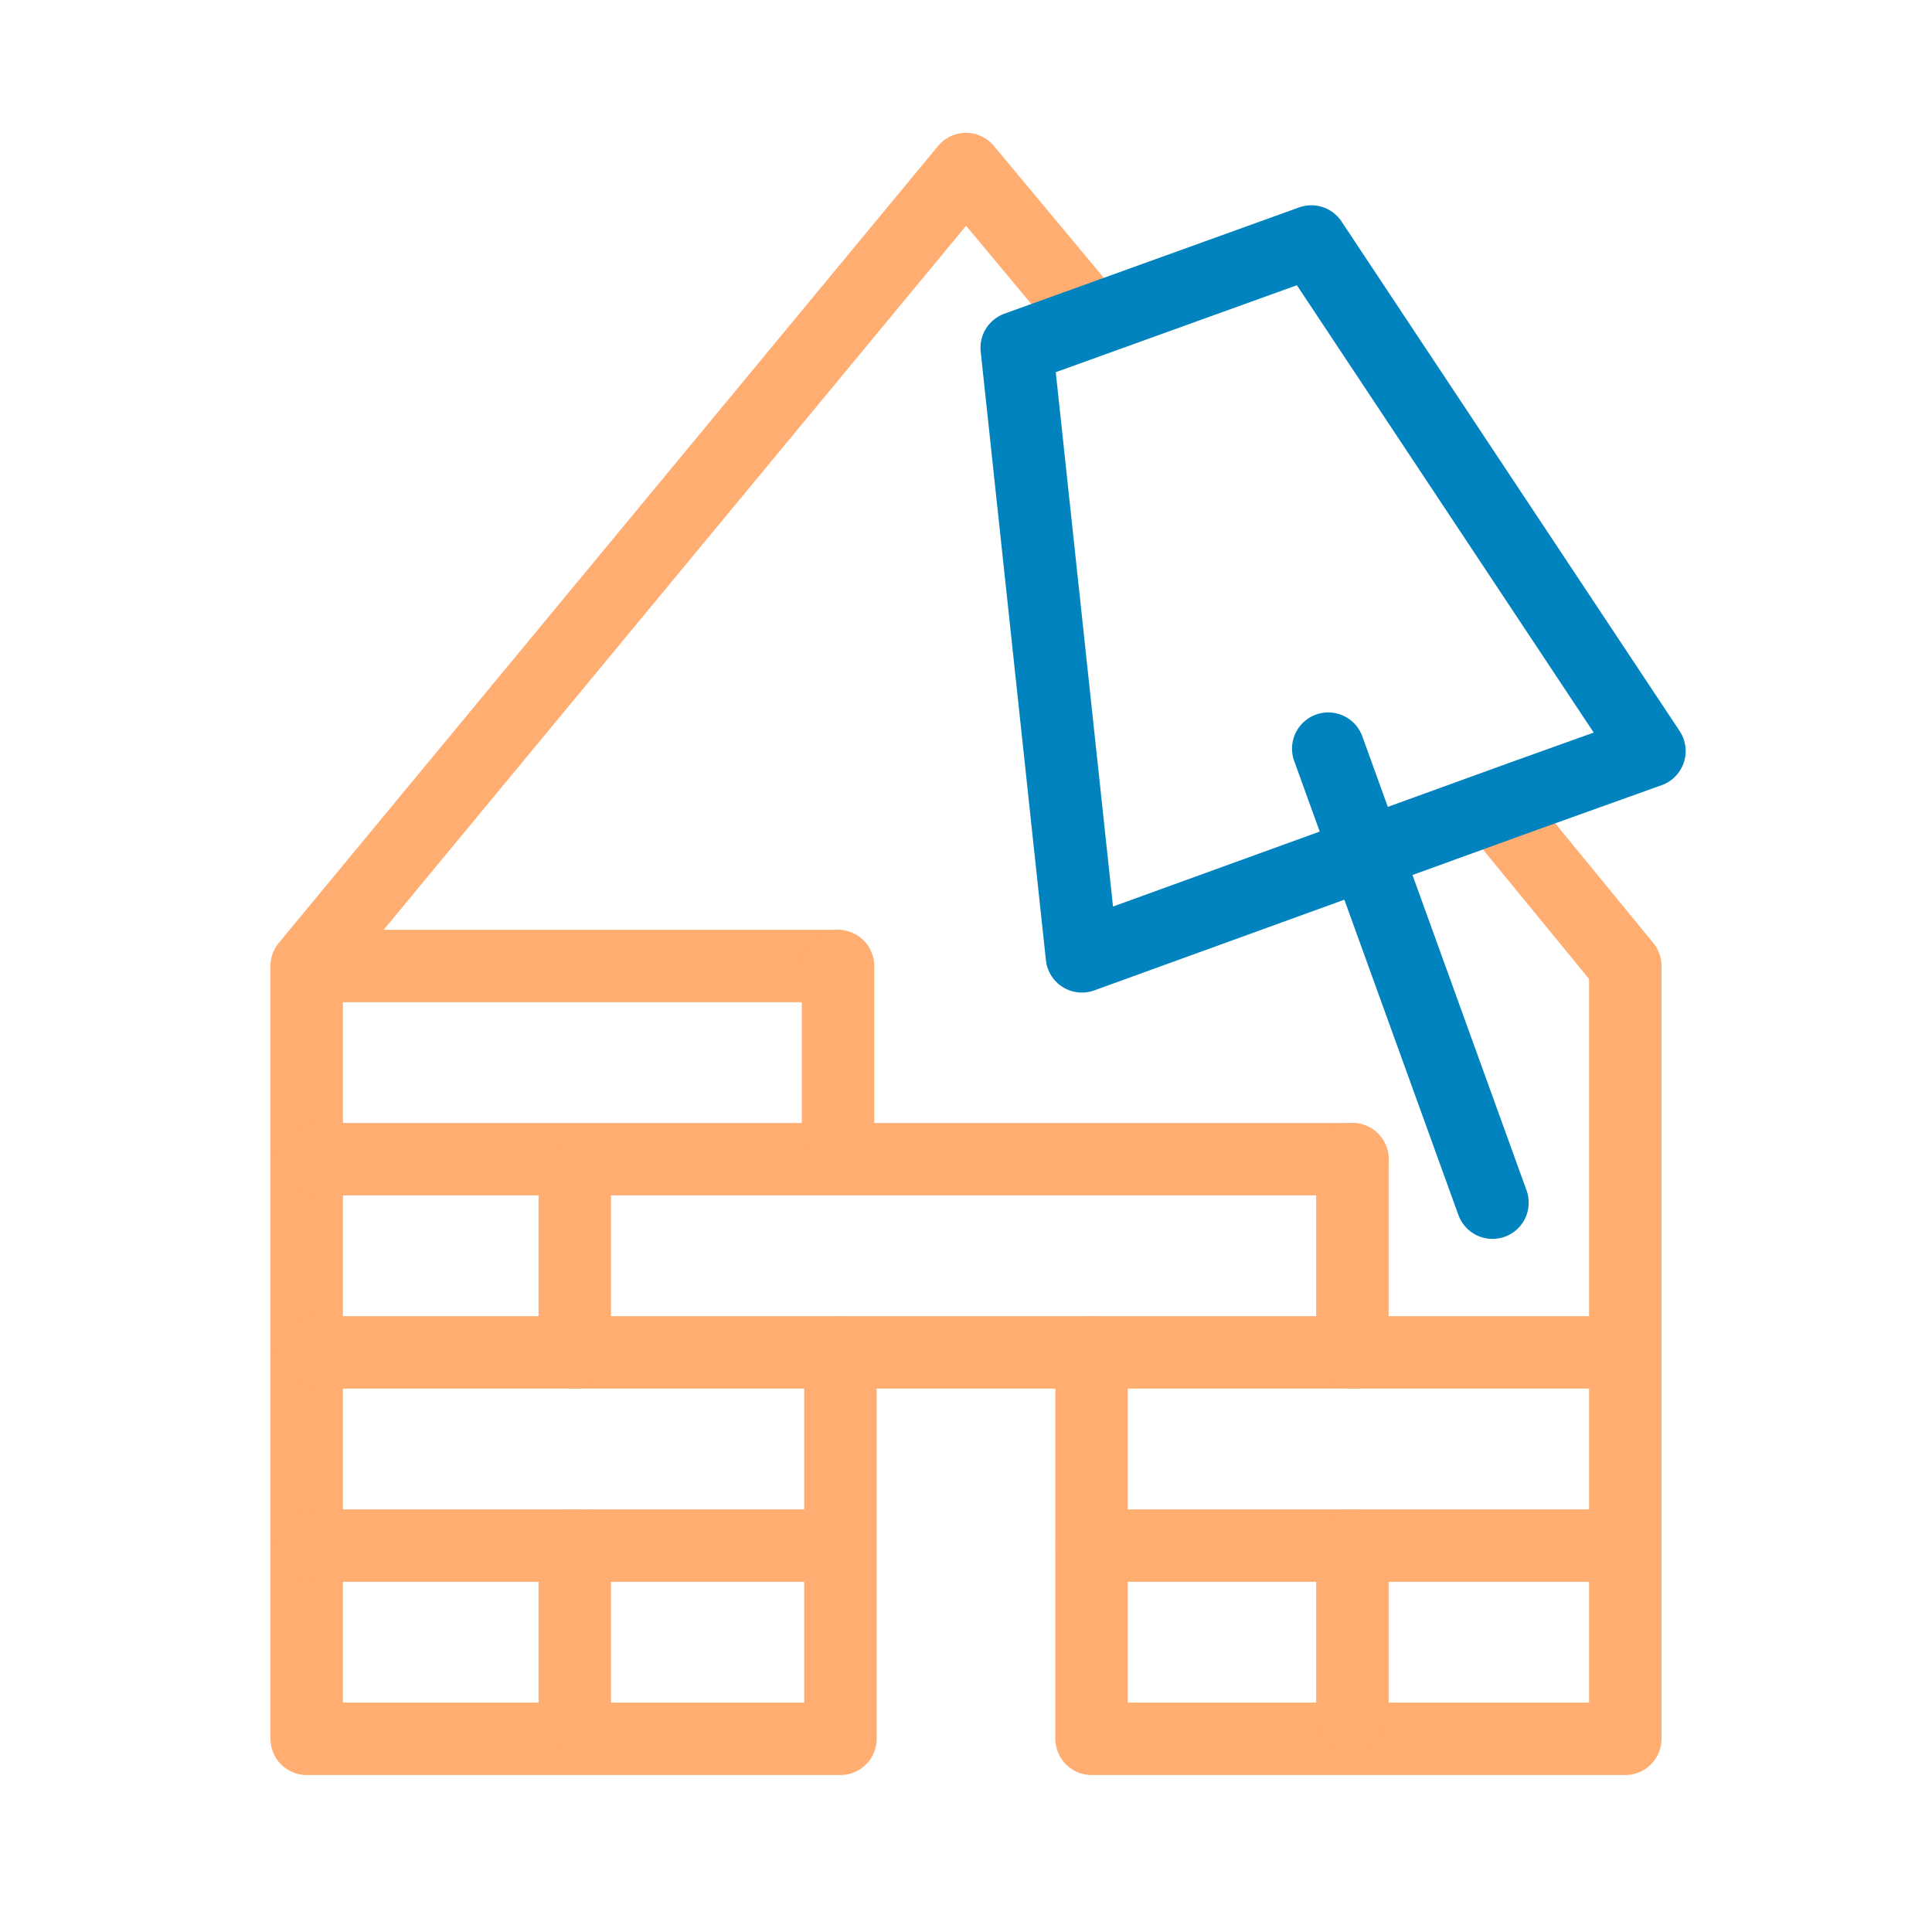<?xml version="1.0" encoding="utf-8"?>
<!-- Generator: Adobe Illustrator 26.0.3, SVG Export Plug-In . SVG Version: 6.00 Build 0)  -->
<svg version="1.1" id="Ebene_1" xmlns="http://www.w3.org/2000/svg" xmlns:xlink="http://www.w3.org/1999/xlink" x="0px" y="0px"
	 viewBox="0 0 80 80" style="enable-background:new 0 0 80 80;" xml:space="preserve">
<style type="text/css">
	.st0{fill:none;stroke:#FFAD70;stroke-width:3;stroke-linecap:round;stroke-linejoin:round;stroke-miterlimit:10;}
	.st1{fill:none;stroke:#0083BE;stroke-width:3;stroke-linecap:round;stroke-linejoin:round;stroke-miterlimit:10;}
</style>
<polyline class="st0" points="45,13 40,7 12.7,40 12.7,72 34.8,72 34.8,56 45.2,56 45.2,72 67.3,72 67.3,40 62.3,33.9 "/>
<line class="st0" x1="13" y1="64" x2="34.6" y2="64"/>
<line class="st0" x1="13" y1="56" x2="34.6" y2="56"/>
<line class="st0" x1="13" y1="48" x2="56" y2="48"/>
<line class="st0" x1="14" y1="40" x2="34.6" y2="40"/>
<line class="st0" x1="23.8" y1="64" x2="23.8" y2="71"/>
<line class="st0" x1="45.2" y1="64" x2="66.8" y2="64"/>
<line class="st0" x1="45.2" y1="56" x2="66.8" y2="56"/>
<line class="st0" x1="56" y1="64" x2="56" y2="71"/>
<line class="st0" x1="23.8" y1="49" x2="23.8" y2="56"/>
<line class="st0" x1="34.7" y1="40" x2="34.7" y2="47"/>
<line class="st0" x1="56" y1="48" x2="56" y2="56"/>
<polygon class="st1" points="68.3,31.1 63,33 44.8,39.6 42.1,14.4 54.3,10 "/>
<line class="st1" x1="61.8" y1="49.8" x2="55" y2="31"/>
</svg>

